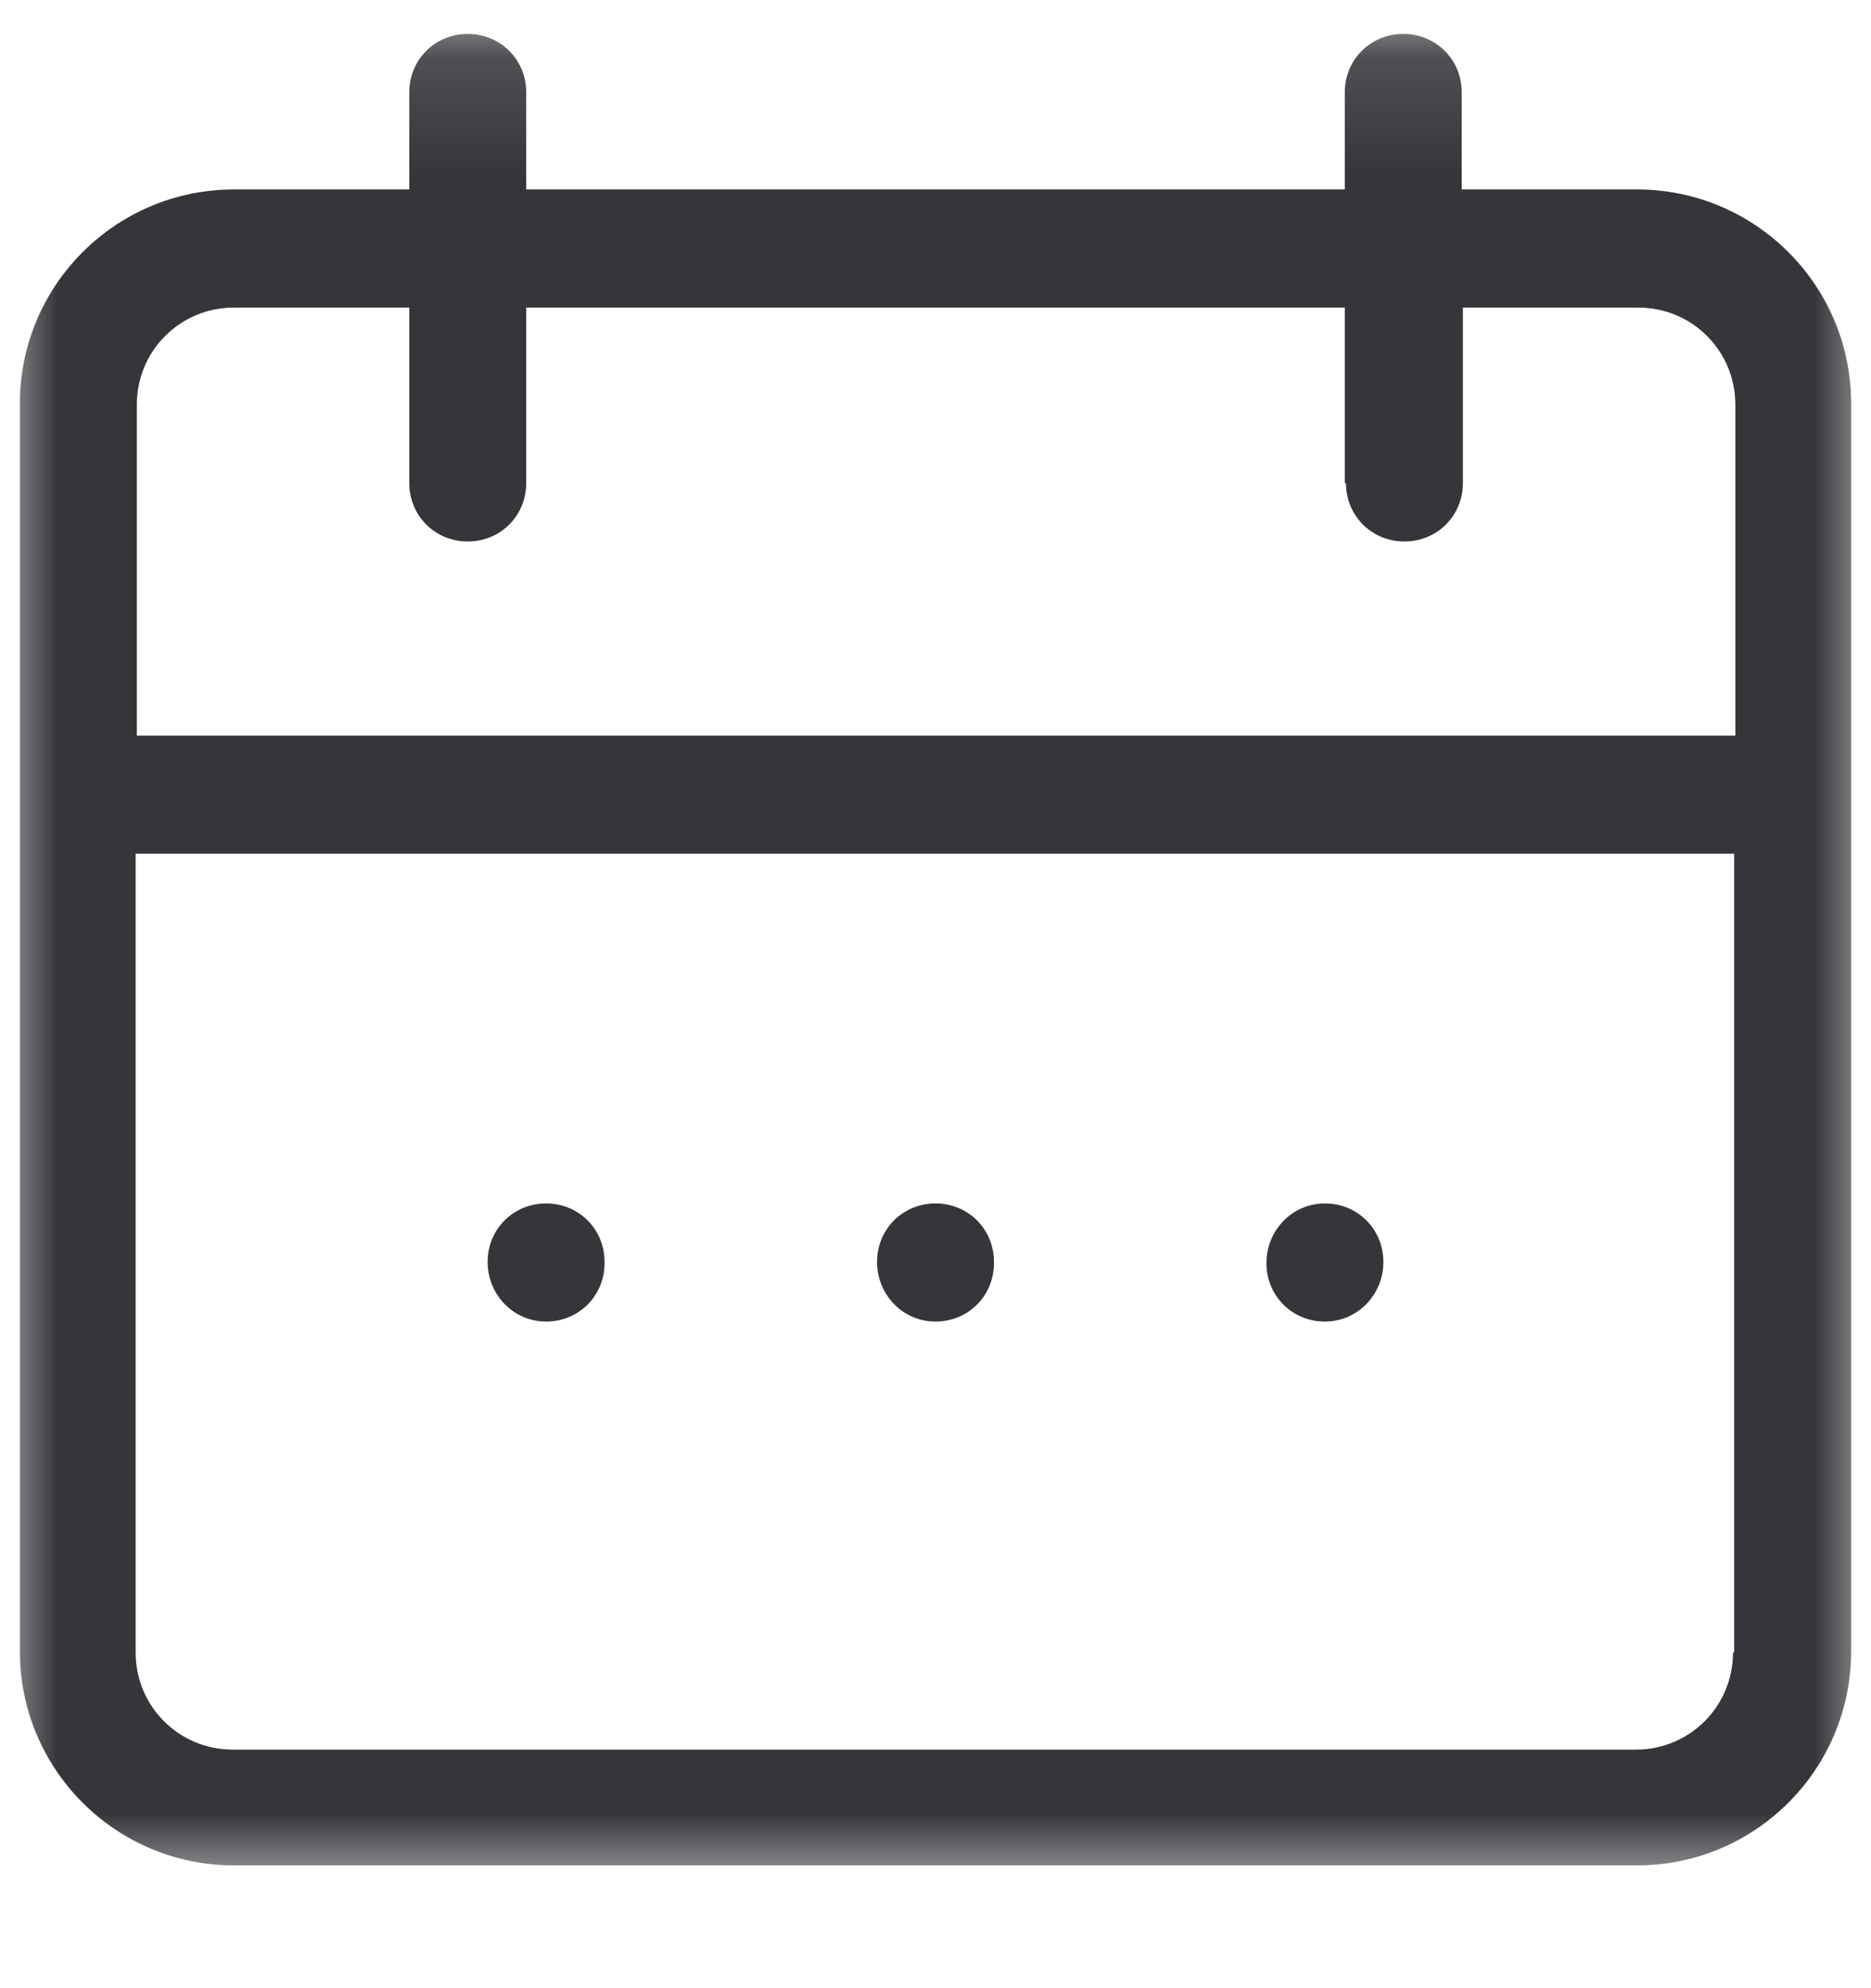 <svg fill="none" height="17" viewBox="0 0 16 17" width="16" xmlns="http://www.w3.org/2000/svg" xmlns:xlink="http://www.w3.org/1999/xlink"><mask id="a" height="17" maskUnits="userSpaceOnUse" width="16" x="0" y="0"><path d="m16 .13h-16v16h16z" fill="#fff"/></mask><g mask="url(#a)"><path clip-rule="evenodd" d="m11.33 10.29c.28 0 .5.22.5.5s-.22.51-.5.51-.5-.22-.5-.5.22-.51.5-.51zm-2.83.5c0-.28-.22-.5-.5-.5s-.5.22-.5.5.22.51.5.51.5-.22.5-.5zm-3.33 0c0-.28-.22-.5-.5-.5s-.5.22-.5.5.22.51.5.51.5-.22.5-.5zm9.66 3.34v-6.83h-13.67v6.83c0 .46.37.83.83.83h12c.46 0 .83-.37.83-.83zm-3.33-10v-1.5h-7v1.5c0 .28-.22.5-.5.5s-.5-.22-.5-.5v-1.5h-1.5c-.46 0-.83.37-.83.83v2.83h13.67v-2.83c0-.46-.37-.83-.83-.83h-1.5v1.5c0 .28-.22.5-.5.5s-.5-.22-.5-.5zm-7-3.34c0-.28-.22-.5-.5-.5s-.5.22-.5.5v.83h-1.5c-1.01 0-1.83.82-1.83 1.83v10.67c0 1.01.82 1.83 1.83 1.83h12c1.01 0 1.83-.82 1.83-1.83v-10.67c0-1.01-.82-1.83-1.83-1.83h-1.5v-.83c0-.28-.22-.5-.5-.5s-.5.22-.5.5v.83h-7z" fill="#35363a" fill-rule="evenodd"/></g></svg>